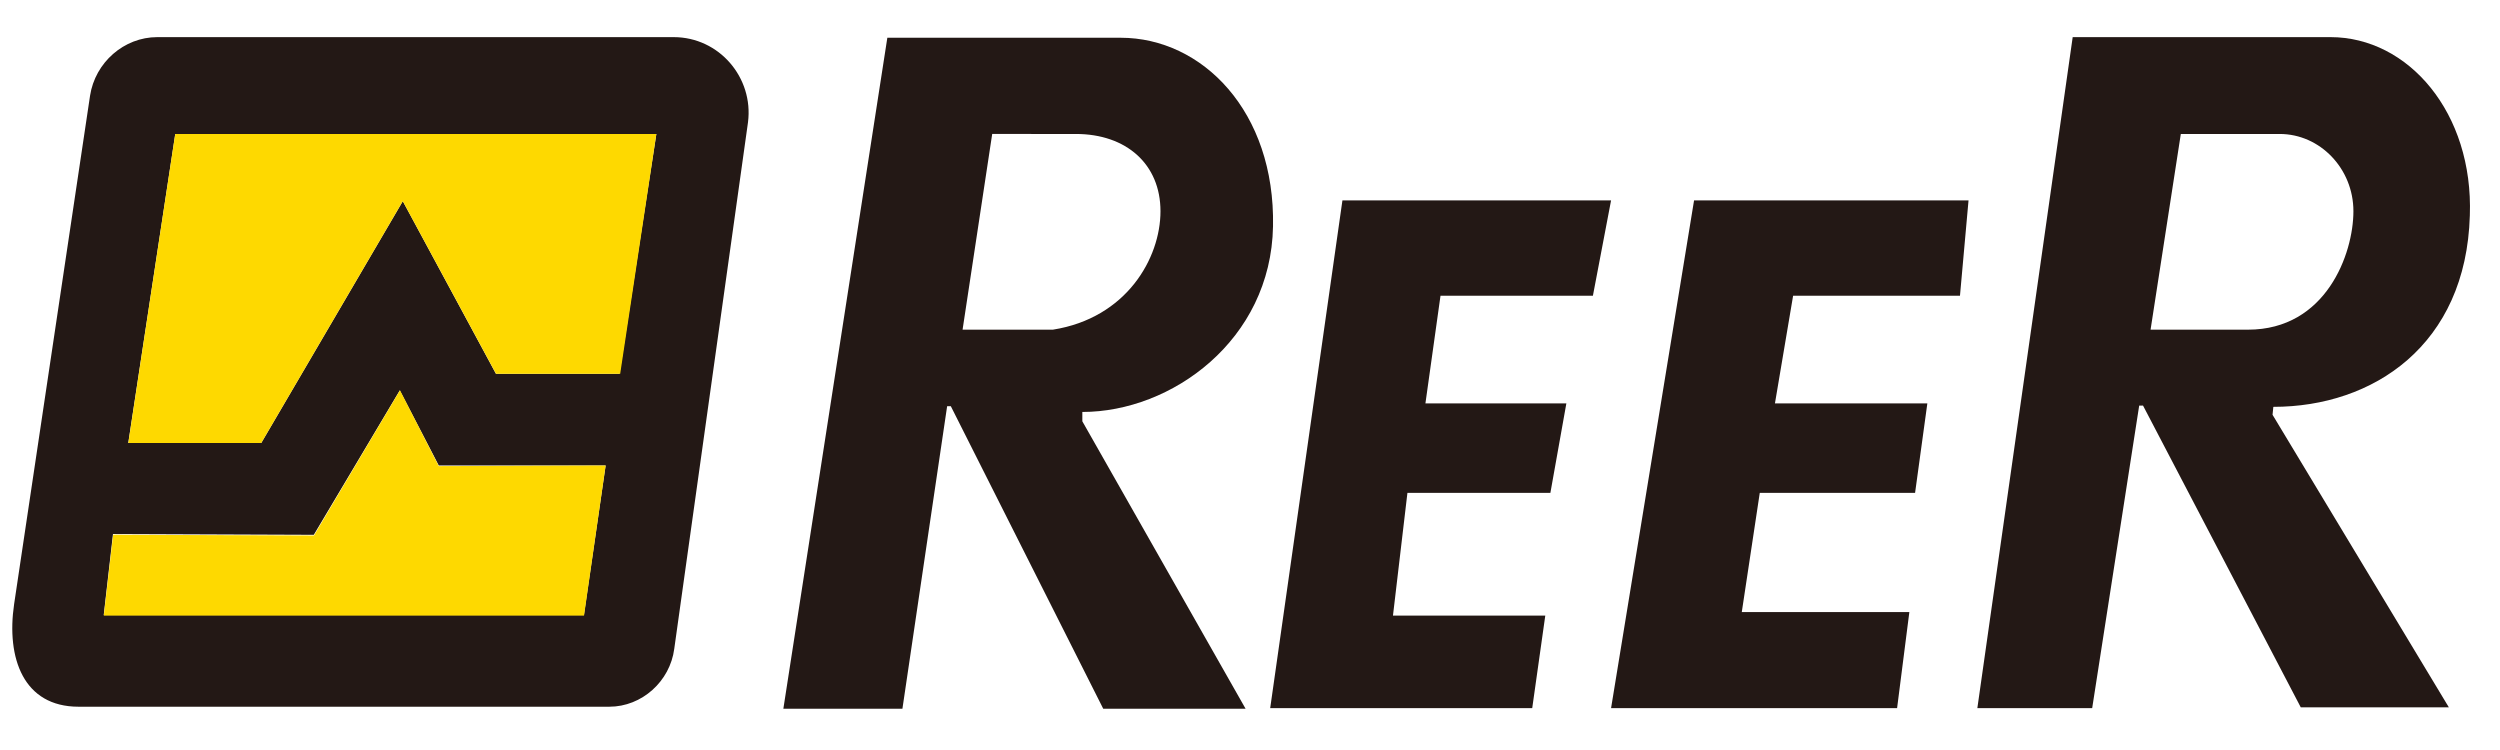 <?xml version="1.0" encoding="utf-8"?>
<!-- Generator: Adobe Illustrator 19.2.0, SVG Export Plug-In . SVG Version: 6.00 Build 0)  -->
<svg version="1.1" id="Layer_1" xmlns="http://www.w3.org/2000/svg" xmlns:xlink="http://www.w3.org/1999/xlink" x="0px" y="0px"
	 viewBox="0 0 2834.6 850.4" style="enable-background:new 0 0 2834.6 850.4;" xml:space="preserve">
<style type="text/css">
	.st0{fill:#231815;}
	.st1{fill:#FED900;}
</style>
<path class="st0" d="M690.9,801.3H89C26.7,801.3,7,746.4,16,685l86.1-576.5c5.8-37.7,38.5-66.4,76.2-66.4h585.5
	c51.6,0,90.8,45.9,84.3,96.6l-83.6,596.9C759.7,772.6,727.7,801.3,690.9,801.3 M744.2,151.9H198.7l-53.3,350.4h150.8l160.5-274.2
	l105.6,195.7h140.1L744.2,151.9z M686.7,527.8H497.5l-44.2-85.2l-97.5,163.8l-227.7-0.9l-10.5,91.9h544.5L686.7,527.8z"/>
<polyline class="st0" points="1522.1,227.2 1826.7,227.2 1806.1,335.3 1633.3,335.3 1616.2,457.4 1776,457.4 1757.9,558.8 
	1595.8,558.8 1579.4,698 1752.1,698 1737.3,802.9 1440.2,802.9 1522.1,227.2 "/>
<polyline class="st0" points="1920.8,227.2 2232,227.2 2222.3,335.3 2033.1,335.3 2012.5,457.4 2185.3,457.4 2171.4,558.8 
	1995.3,558.8 1974.9,694 2164.9,694 2151,802.9 1826.7,802.9 1920.8,227.2 "/>
<path class="st0" d="M1219.9,151.9c57.2,0,95.9,34.3,95.9,87.6s-38.5,121.1-122,134.3h-102.4l33.6-221.9L1219.9,151.9 M1227.3,467.1
	c100.7,0,213.8-81.1,216.1-210.5c2.5-130.2-80.2-213.8-172.8-213.8h-264.5L888.2,803.6h135l50.7-343h4.2l172.8,343h161.4
	l-185.1-325.9V467.1z"/>
<path class="st0" d="M2438.4,373.8l34.3-221.9h112.1c45.9,0,83.6,39.4,83.6,87.6c0,48.4-31.1,134.3-119.5,134.3H2438.4 M2429.4,459
	l179.3,343h167.9l-199.9-331.7l0.9-9c113,0,218.6-69.7,222.8-217c4.2-116.3-69.7-202.2-158-202.2h-292.3l-108.1,760.8h130.2
	l53.3-343h4.2V459H2429.4z"/>
<polyline class="st1" points="744.2,151.9 198.7,151.9 145.5,502.3 296.2,502.3 456.7,228.1 562.4,423.8 703.2,423.8 744.2,151.9 
	"/>
<polyline class="st1" points="686.7,527.8 497.5,528.5 453.5,442.5 356,607.2 128.3,606.3 117.7,698 662.2,698 686.7,527.8 "/>
</svg>
